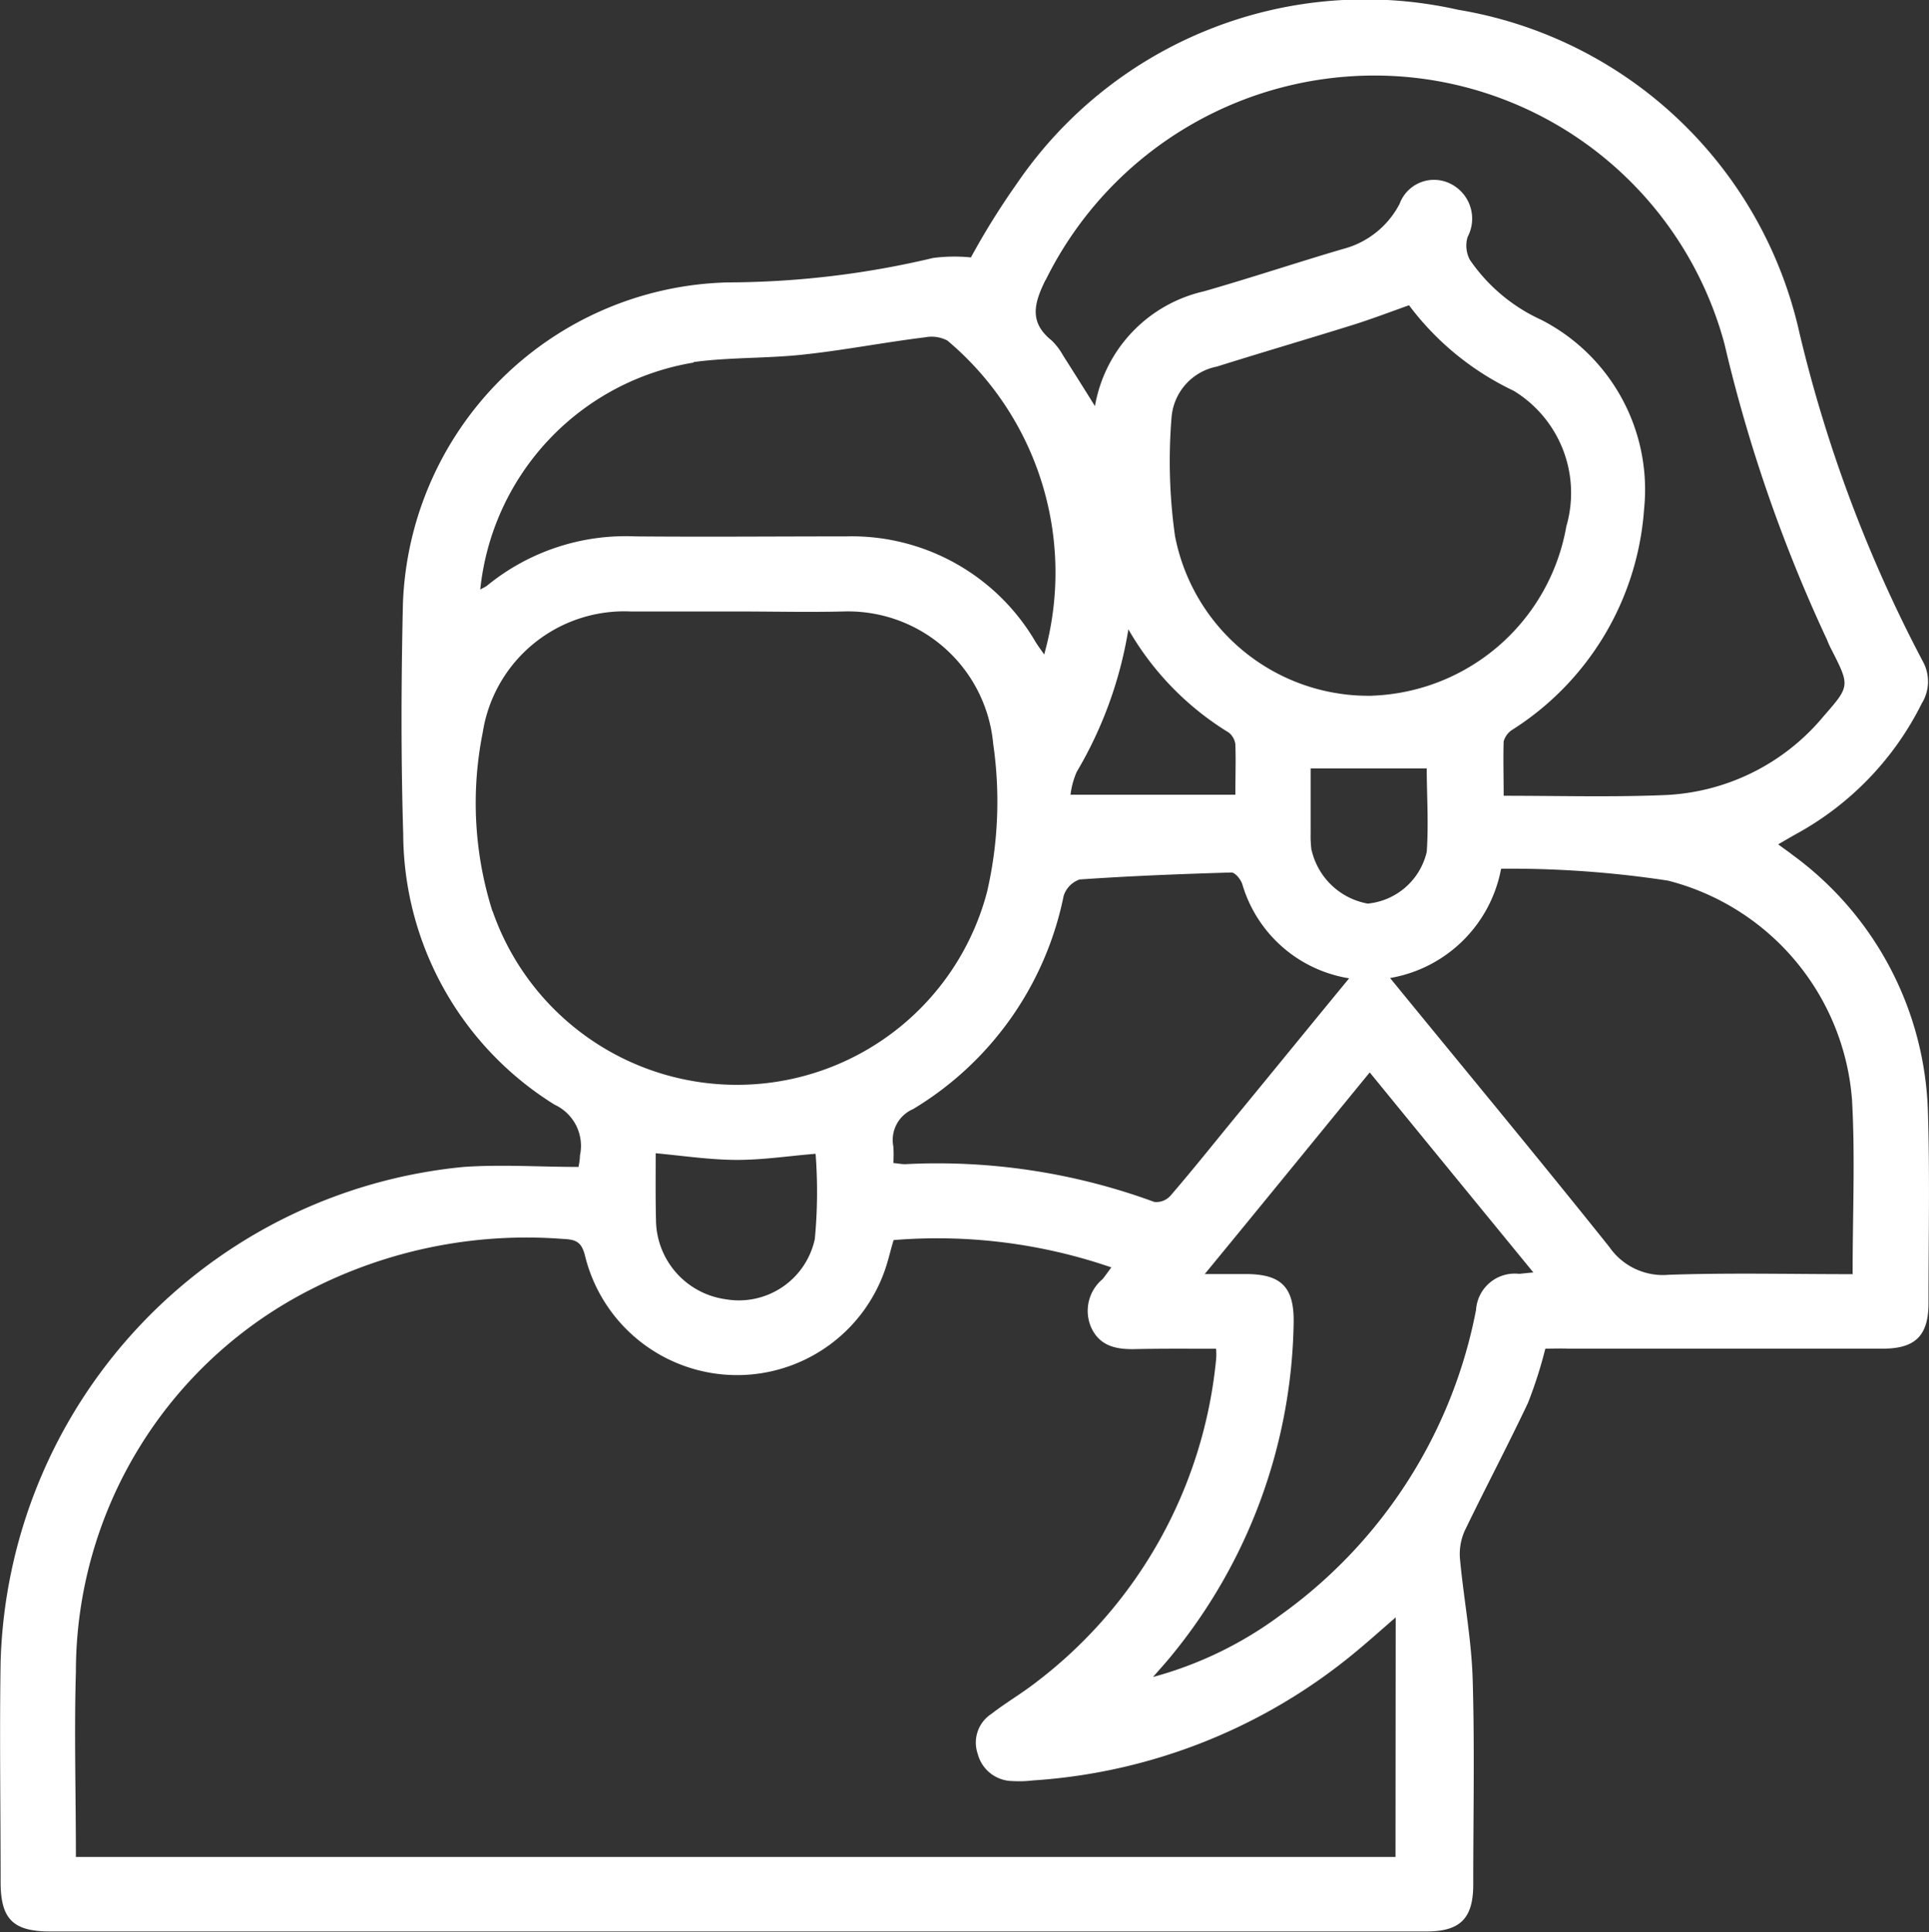 <?xml version="1.0" encoding="UTF-8"?>
<svg xmlns="http://www.w3.org/2000/svg" xmlns:xlink="http://www.w3.org/1999/xlink" width="31.57" height="31.622" viewBox="0 0 31.57 31.622">
  <rect x="0" y="0" width="31.57" height="31.622" fill="#333333" stroke="none"/>
  <defs>
    <clipPath id="clip-path">
      <rect id="Rectangle_195" data-name="Rectangle 195" width="31.57" height="31.622" transform="translate(0 0)" fill="none"></rect>
    </clipPath>
  </defs>
  <g id="icon_4" data-name="icon 4" transform="translate(0 0)">
    <g id="Group_144" data-name="Group 144" clip-path="url(#clip-path)">
      <path id="Path_38" data-name="Path 38" d="M31.552,18.191a5.4,5.4,0,0,0-2.217-4.2c-.066-.053-.138-.1-.233-.172.124-.071.219-.128.314-.18a4.943,4.943,0,0,0,2.036-2.127.682.682,0,0,0,.01-.7,22.814,22.814,0,0,1-2.013-5.367A6.875,6.875,0,0,0,23.864.16a6.9,6.9,0,0,0-7.222,2.845,12.329,12.329,0,0,0-.752,1.208,2.691,2.691,0,0,0-.618.009,14.676,14.676,0,0,1-3.354.4A5.456,5.456,0,0,0,6.594,9.889c-.028,1.251-.033,2.507.005,3.758a5.24,5.24,0,0,0,2.479,4.434.742.742,0,0,1,.413.833c0,.028,0,.062-.023.185-.633,0-1.261-.043-1.88,0a8.382,8.382,0,0,0-7.578,8.1c-.019,1.2,0,2.4,0,3.6,0,.608.2.813.813.813H23.345c.552,0,.766-.214.766-.766,0-1.118.024-2.236-.009-3.354-.019-.666-.148-1.322-.209-1.989a.934.934,0,0,1,.08-.452c.338-.7.7-1.384,1.033-2.088a7.235,7.235,0,0,0,.285-.89c.133,0,.252-.005.376,0h5.148c.533,0,.747-.214.747-.747,0-1.046.023-2.1-.01-3.144M17.113,4.584a6,6,0,0,1,5.842-3.33,5.936,5.936,0,0,1,5.267,4.372A24.778,24.778,0,0,0,29.9,10.469a1.578,1.578,0,0,0,.076.167c.3.589.3.594-.129,1.084a3.573,3.573,0,0,1-2.631,1.294c-.856.034-1.717.01-2.607.01,0-.319-.009-.6,0-.89a.337.337,0,0,1,.157-.2,4.666,4.666,0,0,0,2.141-3.6,3.122,3.122,0,0,0-1.684-3.1,2.843,2.843,0,0,1-1.166-.98.491.491,0,0,1-.038-.376.638.638,0,0,0-.271-.866.6.6,0,0,0-.842.324,1.457,1.457,0,0,1-.938.742c-.756.223-1.5.471-2.264.69a2.335,2.335,0,0,0-1.784,1.879c-.186-.3-.352-.562-.524-.833a1.048,1.048,0,0,0-.185-.242c-.376-.3-.285-.614-.1-.99M14.62,18.761a.55.55,0,0,1,.324-.609,5.3,5.3,0,0,0,2.464-3.491.419.419,0,0,1,.262-.267c.827-.057,1.655-.09,2.483-.114.062,0,.157.114.181.2a2.183,2.183,0,0,0,1.746,1.532c-.595.723-1.18,1.441-1.77,2.16-.385.466-.761.942-1.156,1.4a.311.311,0,0,1-.262.1,10.286,10.286,0,0,0-4.082-.618c-.047,0-.1-.01-.19-.019a1.753,1.753,0,0,0,0-.272m2.9-5.756a1.351,1.351,0,0,1,.1-.371,6.673,6.673,0,0,0,.847-2.336,4.755,4.755,0,0,0,1.642,1.689.291.291,0,0,1,.109.195c.009.266,0,.533,0,.823Zm3.944.909a1.8,1.8,0,0,1-.014-.276V12.577h1.9c0,.428.033.9,0,1.365a1.1,1.1,0,0,1-.966.847,1.152,1.152,0,0,1-.918-.875m1-2.527a3.225,3.225,0,0,1-3.236-2.616,8.775,8.775,0,0,1-.057-1.932A.922.922,0,0,1,19.915,6c.742-.233,1.489-.452,2.236-.685.29-.091.576-.2.909-.319a4.6,4.6,0,0,0,1.713,1.4,1.958,1.958,0,0,1,.861,2.221,3.351,3.351,0,0,1-3.173,2.769M11.352,5.926c.594-.081,1.208-.057,1.807-.124.662-.071,1.318-.2,1.98-.281a.556.556,0,0,1,.366.053,4.959,4.959,0,0,1,1.584,5.138c-.062-.091-.114-.157-.157-.233a3.484,3.484,0,0,0-3.087-1.7c-1.152,0-2.3.01-3.45,0a3.583,3.583,0,0,0-2.426.808c-.033.024-.071.038-.109.062a4.2,4.2,0,0,1,3.492-3.715M8.059,14.913A5.867,5.867,0,0,1,7.9,11.991a2.344,2.344,0,0,1,2.422-1.983h1.755c.576,0,1.147.014,1.723,0a2.386,2.386,0,0,1,2.455,2.169,6.57,6.57,0,0,1-.1,2.417,4.233,4.233,0,0,1-8.093.319m5.272,5.371a1.271,1.271,0,0,1-1.461.98,1.321,1.321,0,0,1-1.137-1.289c-.009-.367-.005-.738-.005-1.1.462.043.9.109,1.333.109s.851-.066,1.284-.1a8.176,8.176,0,0,1-.014,1.408m9.505,10.1H1.242c0-1.037-.029-2.032,0-3.026A7.019,7.019,0,0,1,5.095,21.1a7.751,7.751,0,0,1,4.116-.823c.219.01.309.048.366.286a2.562,2.562,0,0,0,4.948.09c.033-.114.062-.233.1-.357a8.756,8.756,0,0,1,3.563.447c-.057.077-.1.138-.142.191a.677.677,0,0,0-.191.785c.143.323.429.371.747.361.429-.009.857-.005,1.3-.005a.964.964,0,0,1,0,.181,7.55,7.55,0,0,1-2.95,5.281c-.233.181-.494.333-.727.514a.56.56,0,0,0-.224.652.594.594,0,0,0,.566.447,1.9,1.9,0,0,0,.338-.01,9.2,9.2,0,0,0,5.309-2.126c.195-.162.386-.333.628-.543Zm2.018-9.544a.635.635,0,0,0-.7.59,7.994,7.994,0,0,1-3.187,4.986,6.226,6.226,0,0,1-2.1,1.023c.095-.109.195-.219.285-.328a8.814,8.814,0,0,0,2.017-5.467c.01-.585-.2-.8-.785-.8h-.67c.927-1.127,1.8-2.2,2.7-3.3.89,1.09,1.77,2.165,2.678,3.274-.109.009-.176.018-.237.023m5.466.005c-1.023,0-2.017-.024-3.012.01a1.067,1.067,0,0,1-.975-.457c-1.175-1.47-2.379-2.921-3.587-4.4a2.23,2.23,0,0,0,1.817-1.789,17.134,17.134,0,0,1,2.731.195A4.018,4.018,0,0,1,30.31,18c.053.928.01,1.865.01,2.845" fill="#fff"></path>
    </g>
  </g>
</svg>
